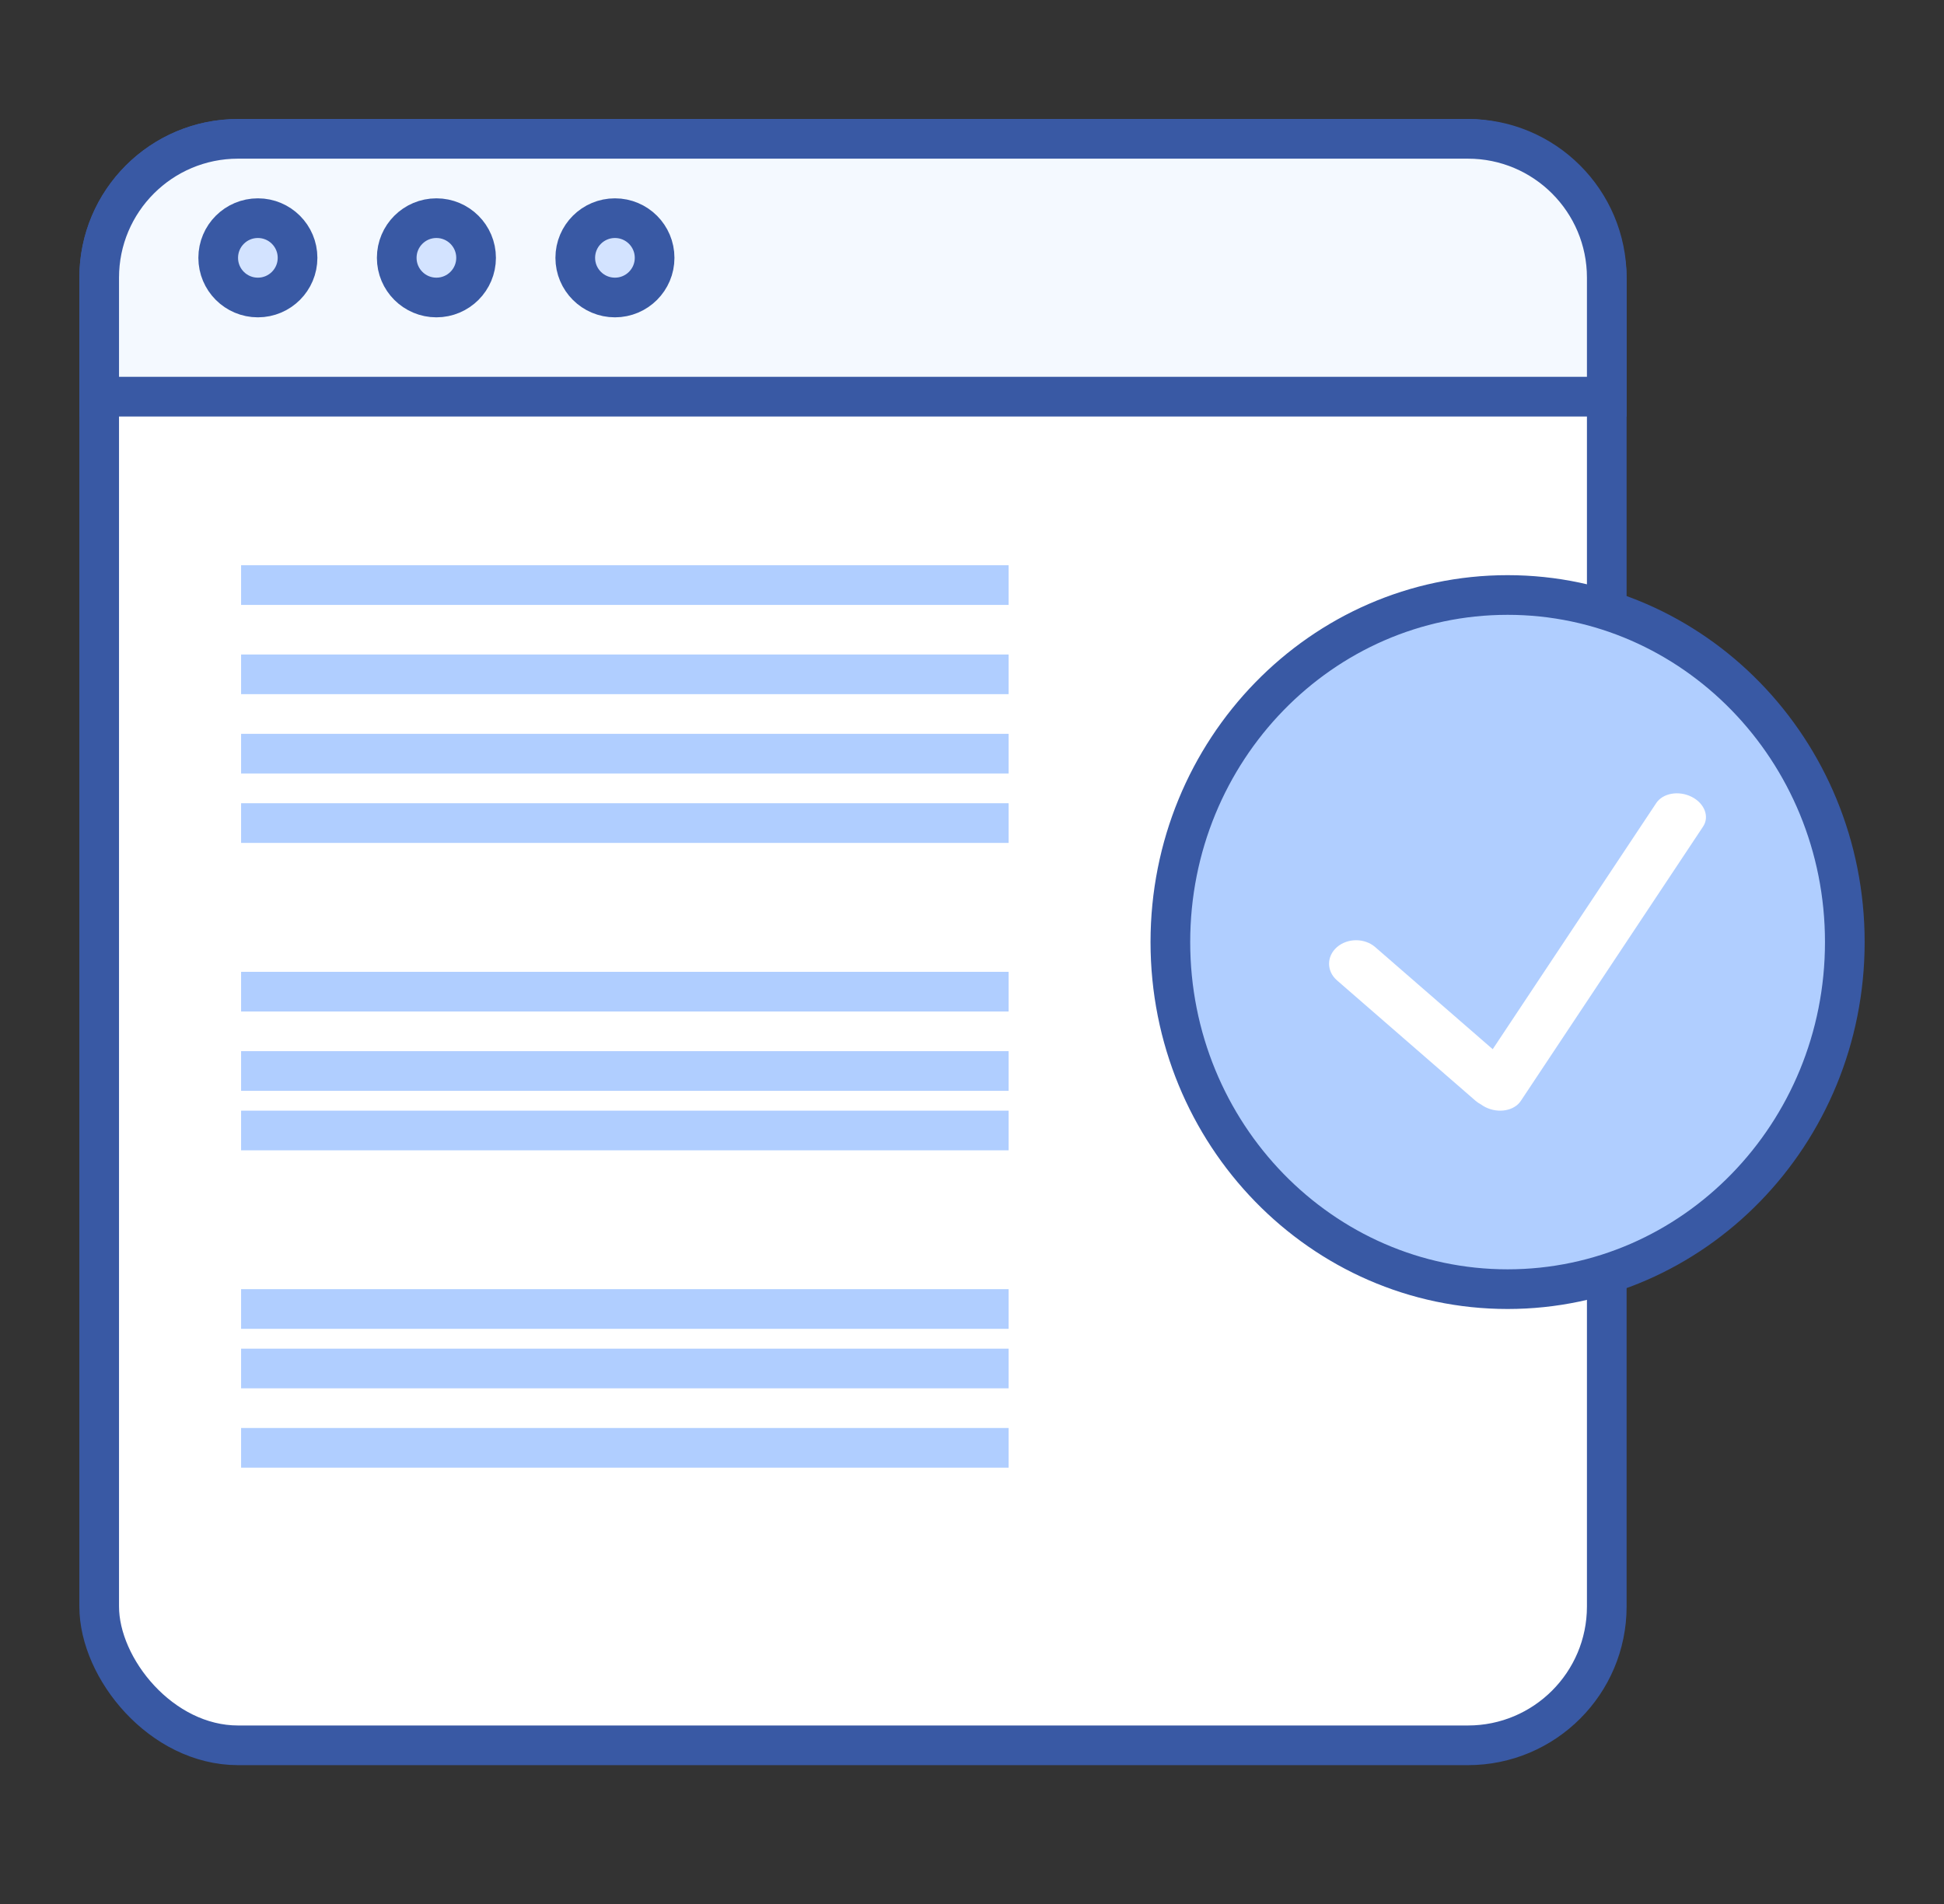 <svg width="98" height="96" viewBox="0 0 98 96" fill="none" xmlns="http://www.w3.org/2000/svg">
<rect x="0" y="0" width="98" height="96" fill="#333333" stroke="none"/>
<rect x="5" y="7" width="76" height="81" rx="7" fill="white" stroke="#3959A4" stroke-width="2"/>
<path d="M5 14C5 10.134 8.134 7 12 7H74C77.866 7 81 10.134 81 14V20H5V14Z" fill="#F4F9FF" stroke="#3959A4" stroke-width="2"/>
<circle cx="13" cy="13" r="2" fill="#D3E3FF" stroke="#3959A4" stroke-width="2"/>
<circle cx="22" cy="13" r="2" fill="#D3E3FF" stroke="#3959A4" stroke-width="2"/>
<circle cx="31" cy="13" r="2" fill="#D3E3FF" stroke="#3959A4" stroke-width="2"/>
<path d="M13.154 29.5H49.846" stroke="#B0CEFF" stroke-width="2" stroke-linecap="square"/>
<path d="M13.154 54H49.846" stroke="#B0CEFF" stroke-width="2" stroke-linecap="square"/>
<path d="M13.154 41.5H49.846" stroke="#B0CEFF" stroke-width="2" stroke-linecap="square"/>
<path d="M13.154 66H49.846" stroke="#B0CEFF" stroke-width="2" stroke-linecap="square"/>
<path d="M13.154 34H49.846" stroke="#B0CEFF" stroke-width="2" stroke-linecap="square"/>
<path d="M13.154 57H49.846" stroke="#B0CEFF" stroke-width="2" stroke-linecap="square"/>
<path d="M13.154 69H49.846" stroke="#B0CEFF" stroke-width="2" stroke-linecap="square"/>
<path d="M13.154 38H49.846" stroke="#B0CEFF" stroke-width="2" stroke-linecap="square"/>
<path d="M13.154 50H49.846" stroke="#B0CEFF" stroke-width="2" stroke-linecap="square"/>
<path d="M13.154 73H49.846" stroke="#B0CEFF" stroke-width="2" stroke-linecap="square"/>
<path d="M93 47.5C93 57.191 85.363 65 76 65C66.637 65 59 57.191 59 47.5C59 37.809 66.637 30 76 30C85.363 30 93 37.809 93 47.5Z" fill="#B0CEFF" stroke="#3959A4" stroke-width="2"/>
<path fill-rule="evenodd" clip-rule="evenodd" d="M85.277 40.176C85.929 40.504 86.188 41.175 85.855 41.676L76.666 55.509C76.333 56.01 75.535 56.151 74.883 55.824C74.802 55.783 74.727 55.737 74.658 55.686C74.562 55.637 74.47 55.576 74.387 55.504L67.399 49.43C66.867 48.967 66.867 48.217 67.399 47.754C67.932 47.291 68.795 47.291 69.327 47.754L75.25 52.902L83.494 40.491C83.827 39.99 84.625 39.849 85.277 40.176Z" fill="white"/>
</svg>
